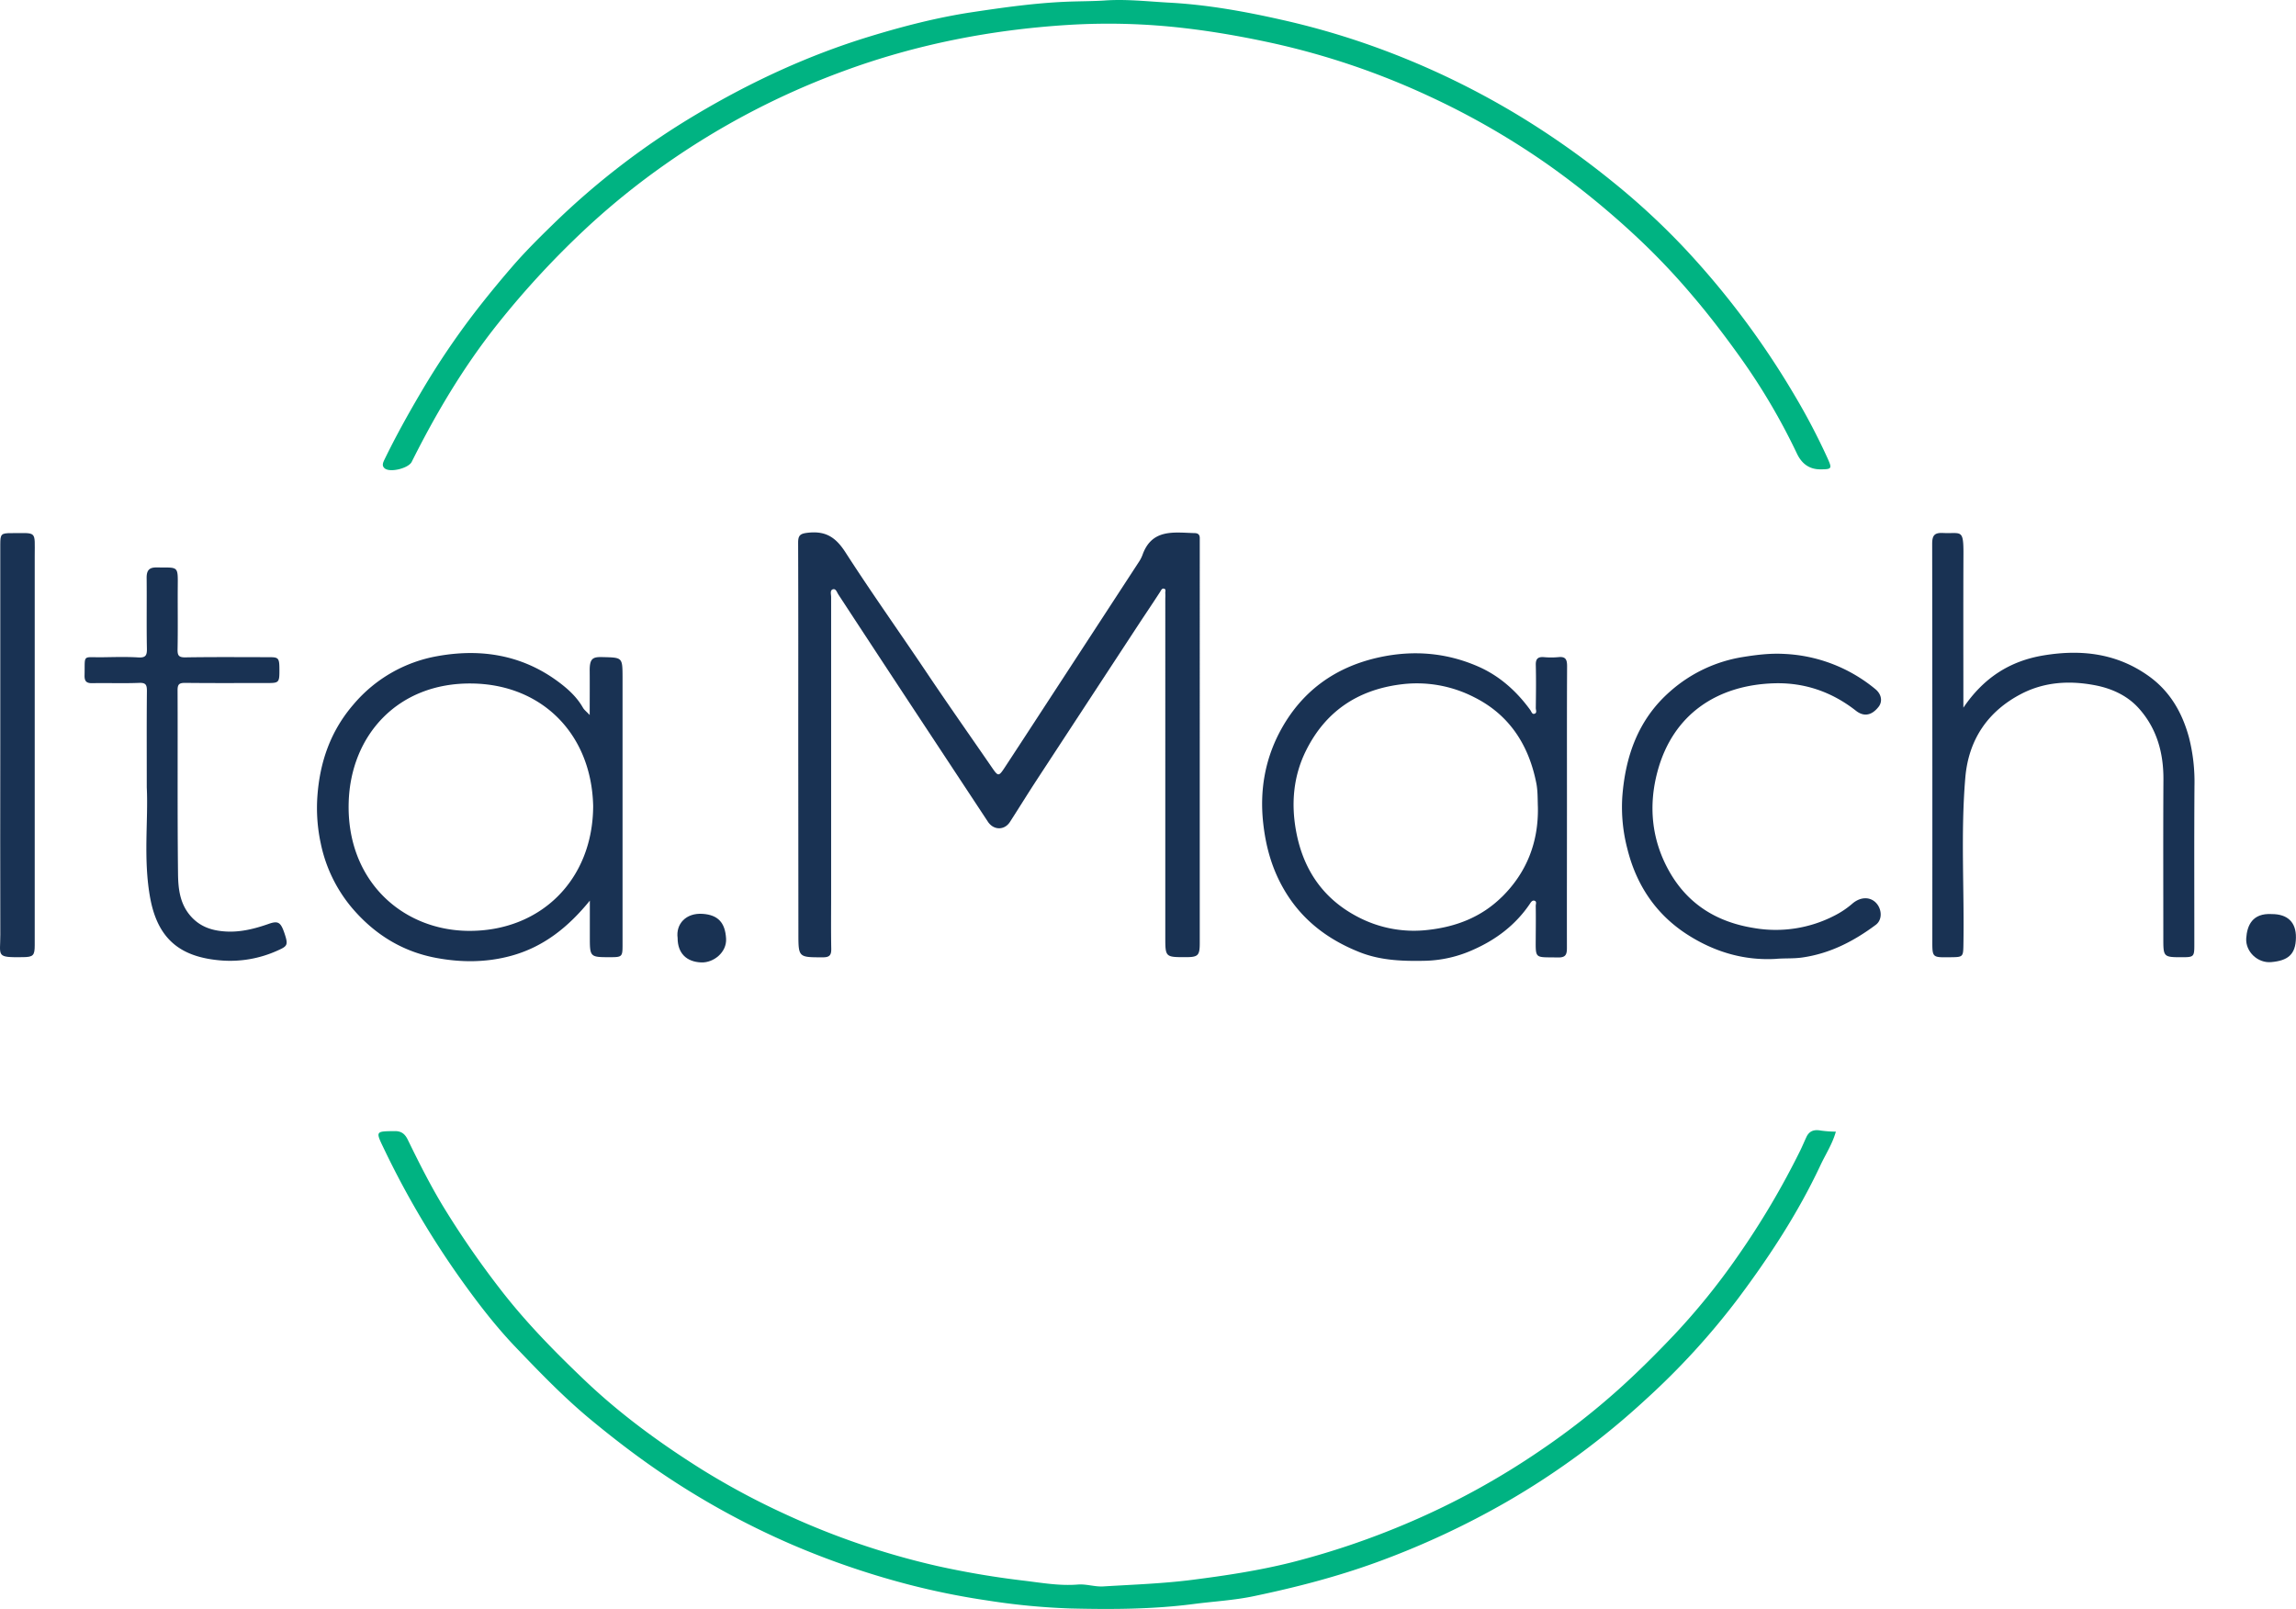 <?xml version="1.0" encoding="UTF-8"?>
<svg data-bbox="0.001 0.002 1331.202 932.9" viewBox="0 0 1331.24 932.9" xmlns="http://www.w3.org/2000/svg" data-type="color">
    <g>
        <g>
            <path d="M462.84 431.65c0-39 .07-77.95-.08-116.93 0-4.28 1.15-5.31 5.52-5.81 10.21-1.18 16.13 2.35 21.91 11.32 15.06 23.41 31.23 46.11 46.75 69.24 12.45 18.57 25.33 36.85 38 55.26 3.92 5.7 4.06 5.72 8-.31q10.92-16.65 21.77-33.33 27.72-42.46 55.41-84.95a20.4 20.4 0 0 0 2.27-4.28c5.45-15.52 18.37-13.06 30.41-12.75 1.81.05 2.79.9 2.83 2.73V546.7c0 7.35-.91 8.27-8.11 8.28-11.87 0-11.87 0-11.87-11.69V346.9a27 27 0 0 0 0-3c-.1-.9.58-2.23-.7-2.57s-1.72.93-2.35 1.91c-4.13 6.4-8.41 12.7-12.59 19.06q-29.4 44.85-58.77 89.72c-5.3 8.12-10.39 16.37-15.64 24.53-3.22 5-9.49 4.91-12.8-.09q-22.17-33.63-44.36-67.26-21.21-32.2-42.35-64.5c-.87-1.33-1.41-3.54-3.19-3s-1 2.91-1 4.47v172.9c0 10.33-.12 20.66.07 31 .07 3.59-.88 5-4.74 5-14.31 0-14.31.18-14.31-14Z" fill="#193253" data-color="1"/>
            <path d="M1064.45 656.15c-2 7.16-6 13.19-9 19.62-12.91 27.52-29.49 52.81-47.62 77.05a427 427 0 0 1-53.43 58.45 451.8 451.8 0 0 1-80.62 59.41A483.6 483.6 0 0 1 798 905.92c-23.23 8.44-47.06 14.57-71.15 19.6-11.31 2.37-23 3-34.52 4.49-23.91 3.12-47.87 3.19-71.83 2.61a393 393 0 0 1-47.96-4.62 431 431 0 0 1-46.31-9.4 474 474 0 0 1-66.59-22.82A461.3 461.3 0 0 1 380.43 852c-13.05-9-25.54-18.64-37.76-28.74C327 810.32 313 795.76 299 781.16c-11.74-12.27-22.11-25.82-32-39.69a509 509 0 0 1-44.25-75.13c-5.1-10.6-5.2-10.37 6.31-10.5 4.09 0 6 2.12 7.48 5.21 6.7 13.75 13.58 27.41 21.62 40.44a528 528 0 0 0 32.58 46.89c14.56 18.76 31.13 35.6 48.24 51.9 20.63 19.66 43.56 36.42 67.69 51.58a435 435 0 0 0 49 26.26A445.7 445.7 0 0 0 543.41 908a506 506 0 0 0 51 8.59c10.08 1.25 20.26 3 30.51 2.16 5-.4 9.79 1.39 14.79 1.09 17.22-1.05 34.44-1.62 51.62-3.82 19.41-2.48 38.67-5.39 57.66-10.15a462 462 0 0 0 68-23.11 444 444 0 0 0 76.37-41.93 424 424 0 0 0 45.17-35.29c11.13-10 21.71-20.56 32-31.4a394.4 394.4 0 0 0 37-45.75 469 469 0 0 0 36.22-61.2c1.29-2.61 2.4-5.32 3.66-8 1.73-3.61 4.61-4.37 8.39-3.65a67 67 0 0 0 8.65.61" fill="#00b382" data-color="2"/>
            <path d="M640.14.31c12.62-.95 25.21.54 37.75 1.22 22 1.18 43.7 5.08 65.19 9.94a448 448 0 0 1 48.58 13.78 466.3 466.3 0 0 1 90.13 42.49 491.5 491.5 0 0 1 53 37.46 416 416 0 0 1 41.87 38.68 483.5 483.5 0 0 1 63.6 84.91 378 378 0 0 1 19.28 36.71c2.84 6.29 2.62 6.61-4 6.64s-10.93-3.4-13.66-9.13a366.5 366.5 0 0 0-33.17-56.25c-8.75-12.21-17.83-24.15-27.61-35.58a398 398 0 0 0-28.89-30.72 489 489 0 0 0-53.79-44.37 446.7 446.7 0 0 0-70.52-40.63A439 439 0 0 0 737.82 25c-16.9-3.69-33.85-6.69-51-8.68a379 379 0 0 0-67.5-1.87c-44.69 2.79-88.41 11.31-130.51 26.87a446.5 446.5 0 0 0-103.69 54.37 430 430 0 0 0-42.49 34.1A510.4 510.4 0 0 0 288.42 188c-19.67 24.73-35.63 51.64-49.71 79.8-1.86 3.72-12.48 6.36-15.62 3.8-1.69-1.38-1.19-3-.29-4.88 6.47-13.33 13.63-26.27 21.14-39a451 451 0 0 1 34.92-51.18q8.68-11 17.82-21.57c7.58-8.82 15.83-17 24.14-25.09a442.5 442.5 0 0 1 83.12-63.68c31.67-18.84 64.88-34.21 100.15-45 19.4-5.93 39-11 59.12-14.07 18.32-2.75 36.58-5.36 55.15-6.13 7.25-.3 14.53-.25 21.78-.69" fill="#00b382" data-color="2"/>
            <path d="M1138.38 410.33c11.73-17.3 26.92-27.1 46.58-30.33 21.84-3.6 42.36-1.2 60.81 11.95 12.49 8.9 19.62 21.41 23.51 36a104 104 0 0 1 3.09 27.73c-.2 30.81-.07 61.62-.08 92.42 0 6.5-.4 6.9-6.7 6.92-11.28 0-11.28 0-11.28-11.11 0-30.64-.12-61.28.06-91.92.09-15.56-3.88-29.72-14.32-41.34-6.63-7.37-15.66-11.48-25.37-13.33-14.6-2.79-29.07-2-42.48 4.88-19.69 10.14-30.82 26.71-32.69 48.64-2.75 32.33-.53 64.78-1.11 97.18-.12 6.7-.32 6.94-7.13 7-11.3.13-10.9.51-10.89-10.76q.07-114.41-.09-228.81c0-5 1.26-6.67 6.38-6.41 10.32.51 11.82-2.68 11.75 12.11-.13 29.41-.04 58.85-.04 89.18" fill="#193253" data-color="1"/>
            <path d="M1029.36 556c-18.71 1-35.84-4.31-51.28-14.29C960 530 948.7 513 943.54 492.09a95.3 95.3 0 0 1-2.94-29.73c1.72-23.81 9.29-45.3 27.73-61.44a83.44 83.44 0 0 1 42.39-20c7.86-1.26 15.64-2.2 23.53-1.78a89.06 89.06 0 0 1 53 20.35c3.74 3 4.33 7.26 2 10.3-4.71 6-9.43 5.24-13.14 2.33-14-11-29.91-16.45-47.48-15.93-32.64 1-58.67 17.64-67.64 51.29-5.19 19.42-3.5 38.89 6.38 56.9 10.74 19.58 27.68 30.2 49.56 33.7a74.1 74.1 0 0 0 46.51-7.08 51.2 51.2 0 0 0 10.51-7c5.09-4.43 11.22-4.14 14.59.45 2.61 3.56 2.74 9-.92 11.77-12.73 9.49-26.44 16.6-42.48 18.93-5.34.79-10.55.36-15.78.85" fill="#193253" data-color="1"/>
            <path d="M85.1 456.57c0-21.25-.1-38.57.08-55.89 0-3.57-.6-4.88-4.53-4.73-9 .35-18 0-27 .17-3.46.08-4.71-1-4.62-4.57.32-12.41-1.5-10.31 10.14-10.46 7-.09 14-.33 21 .1 4.39.27 5.1-1.28 5-5.25-.26-13.66 0-27.32-.15-41 0-4.21 1.48-6 5.8-5.92 12.89.16 12.33-1.29 12.24 11.94-.07 11.82.13 23.65-.1 35.47-.07 3.56.61 4.79 4.53 4.73 16.15-.26 32.3-.13 48.45-.11 5.8 0 6.08.42 6.07 8.05 0 6.38-.46 6.92-6.18 6.93-16.15 0-32.31.11-48.46-.08-3.43 0-4.42.74-4.41 4.31.15 35.48-.15 70.95.26 106.42.1 8.44 1 17.11 7.12 24.25 5 5.83 11.25 8.27 18.49 9 9.32 1 18.14-1.16 26.86-4.21 5.63-2 7.1-1 9.31 5.6s1.59 7.29-3.79 9.7a66.5 66.5 0 0 1-33.39 5.84c-21.9-1.88-36-11.08-40.67-35.83-4.23-22.6-1.09-45.58-2.05-64.46" fill="#193253" data-color="1"/>
            <path d="M.16 432.06V315.68c0-6.07.48-6.57 6.54-6.56 14.92 0 13.43-1.58 13.43 13.16v225.77c0 6-.89 6.85-6.79 6.93-15.95.21-13.14-.42-13.16-13Q.08 487 .16 432.06" fill="#193253" data-color="1"/>
            <path d="M1317.2 530c9.2 0 14.14 4.75 14 13.67-.12 10-4.9 13.33-14.29 14.18-7.89.72-15-6.07-14.53-13.77.48-7.38 3.48-14.75 14.82-14.08" fill="#193253" data-color="1"/>
            <path d="M392.89 543.87c-1.1-8.17 4.86-14.66 14.51-14 8.83.61 13.06 5 13.59 14.37.47 8-7.3 14.06-14.36 13.8-8.63-.32-13.74-5.36-13.74-14.17" fill="#193253" data-color="1"/>
            <path d="M349.39 381c-5.45-.15-7.55.54-7.48 7.87.07 8.24 0 16.47 0 25.71-1.81-1.94-3.17-2.94-3.93-4.27-3.75-6.59-9.38-11.48-15.31-15.77-20.78-15-44.39-18.55-69-14.11a82.4 82.4 0 0 0-48.7 28c-13.31 15.4-19.52 33.36-20.94 53.24a96.9 96.9 0 0 0 1.97 27.45 84.4 84.4 0 0 0 18 37.19c12.91 15.23 29.1 25.43 49 29.12 14.51 2.7 29 2.69 43.36-1.23 18.85-5.15 33.16-16.67 45.63-32V543c0 12 0 12 11.88 12 6.78 0 7.09-.31 7.09-7V392.65c-.05-11.58-.06-11.36-11.57-11.65m-77.66 158.74c-38.73-.28-70.85-29.37-69.56-74.43 1.11-39 28.51-69.58 71.45-69 40.49.51 69.35 29.15 70.3 71-.13 42.96-30.58 72.69-72.19 72.43" fill="#193253" data-color="1"/>
            <path d="M908.54 468.18c0-27.32-.06-54.63.07-81.94 0-3.8-.83-5.65-5-5.22a46.3 46.3 0 0 1-8.49 0c-3.44-.26-4.74 1-4.65 4.53.21 8.33.11 16.66 0 25 0 1.15.93 3-1 3.35-1.18.23-1.55-1.33-2.22-2.25-7.93-10.91-17.82-19.77-30.15-25.17-18.27-8-37.38-9.64-57-5.44-26.26 5.62-46 20.16-58.35 43.86-8.37 16.12-11.34 33.56-9.37 52 1.48 13.77 5 26.55 11.93 38.55 10.12 17.59 25.2 29.14 43.72 36.53 12.42 5 25.48 5.39 38.66 5.09a71.6 71.6 0 0 0 27.29-6.3c13.36-5.86 24.69-14.39 33-26.64.59-.88 1.35-2.23 2.64-1.9 1.58.4.8 2 .82 3 .08 5.66.05 11.32 0 17 0 14.25-1.2 12.65 12.79 12.93 4.33.08 5.3-1.43 5.28-5.47-.04-27.22.03-54.37.03-81.51m-37.87 52c-11.7 11.47-26.21 17.18-42.65 19a69.84 69.84 0 0 1-39.59-6.95c-20.52-10.26-32.51-27.14-36.82-49.66-3.15-16.44-1.75-32.54 5.64-47.38 11.12-22.33 29.4-35 54.54-38.31a72.7 72.7 0 0 1 43 7.41c20.18 10.1 31.44 27.38 35.89 49.36 1 4.77.81 9.49 1 14.26.42 20.41-6.51 38.09-21.01 52.3Z" fill="#193253" data-color="1"/>
        </g>
    </g>
</svg>
